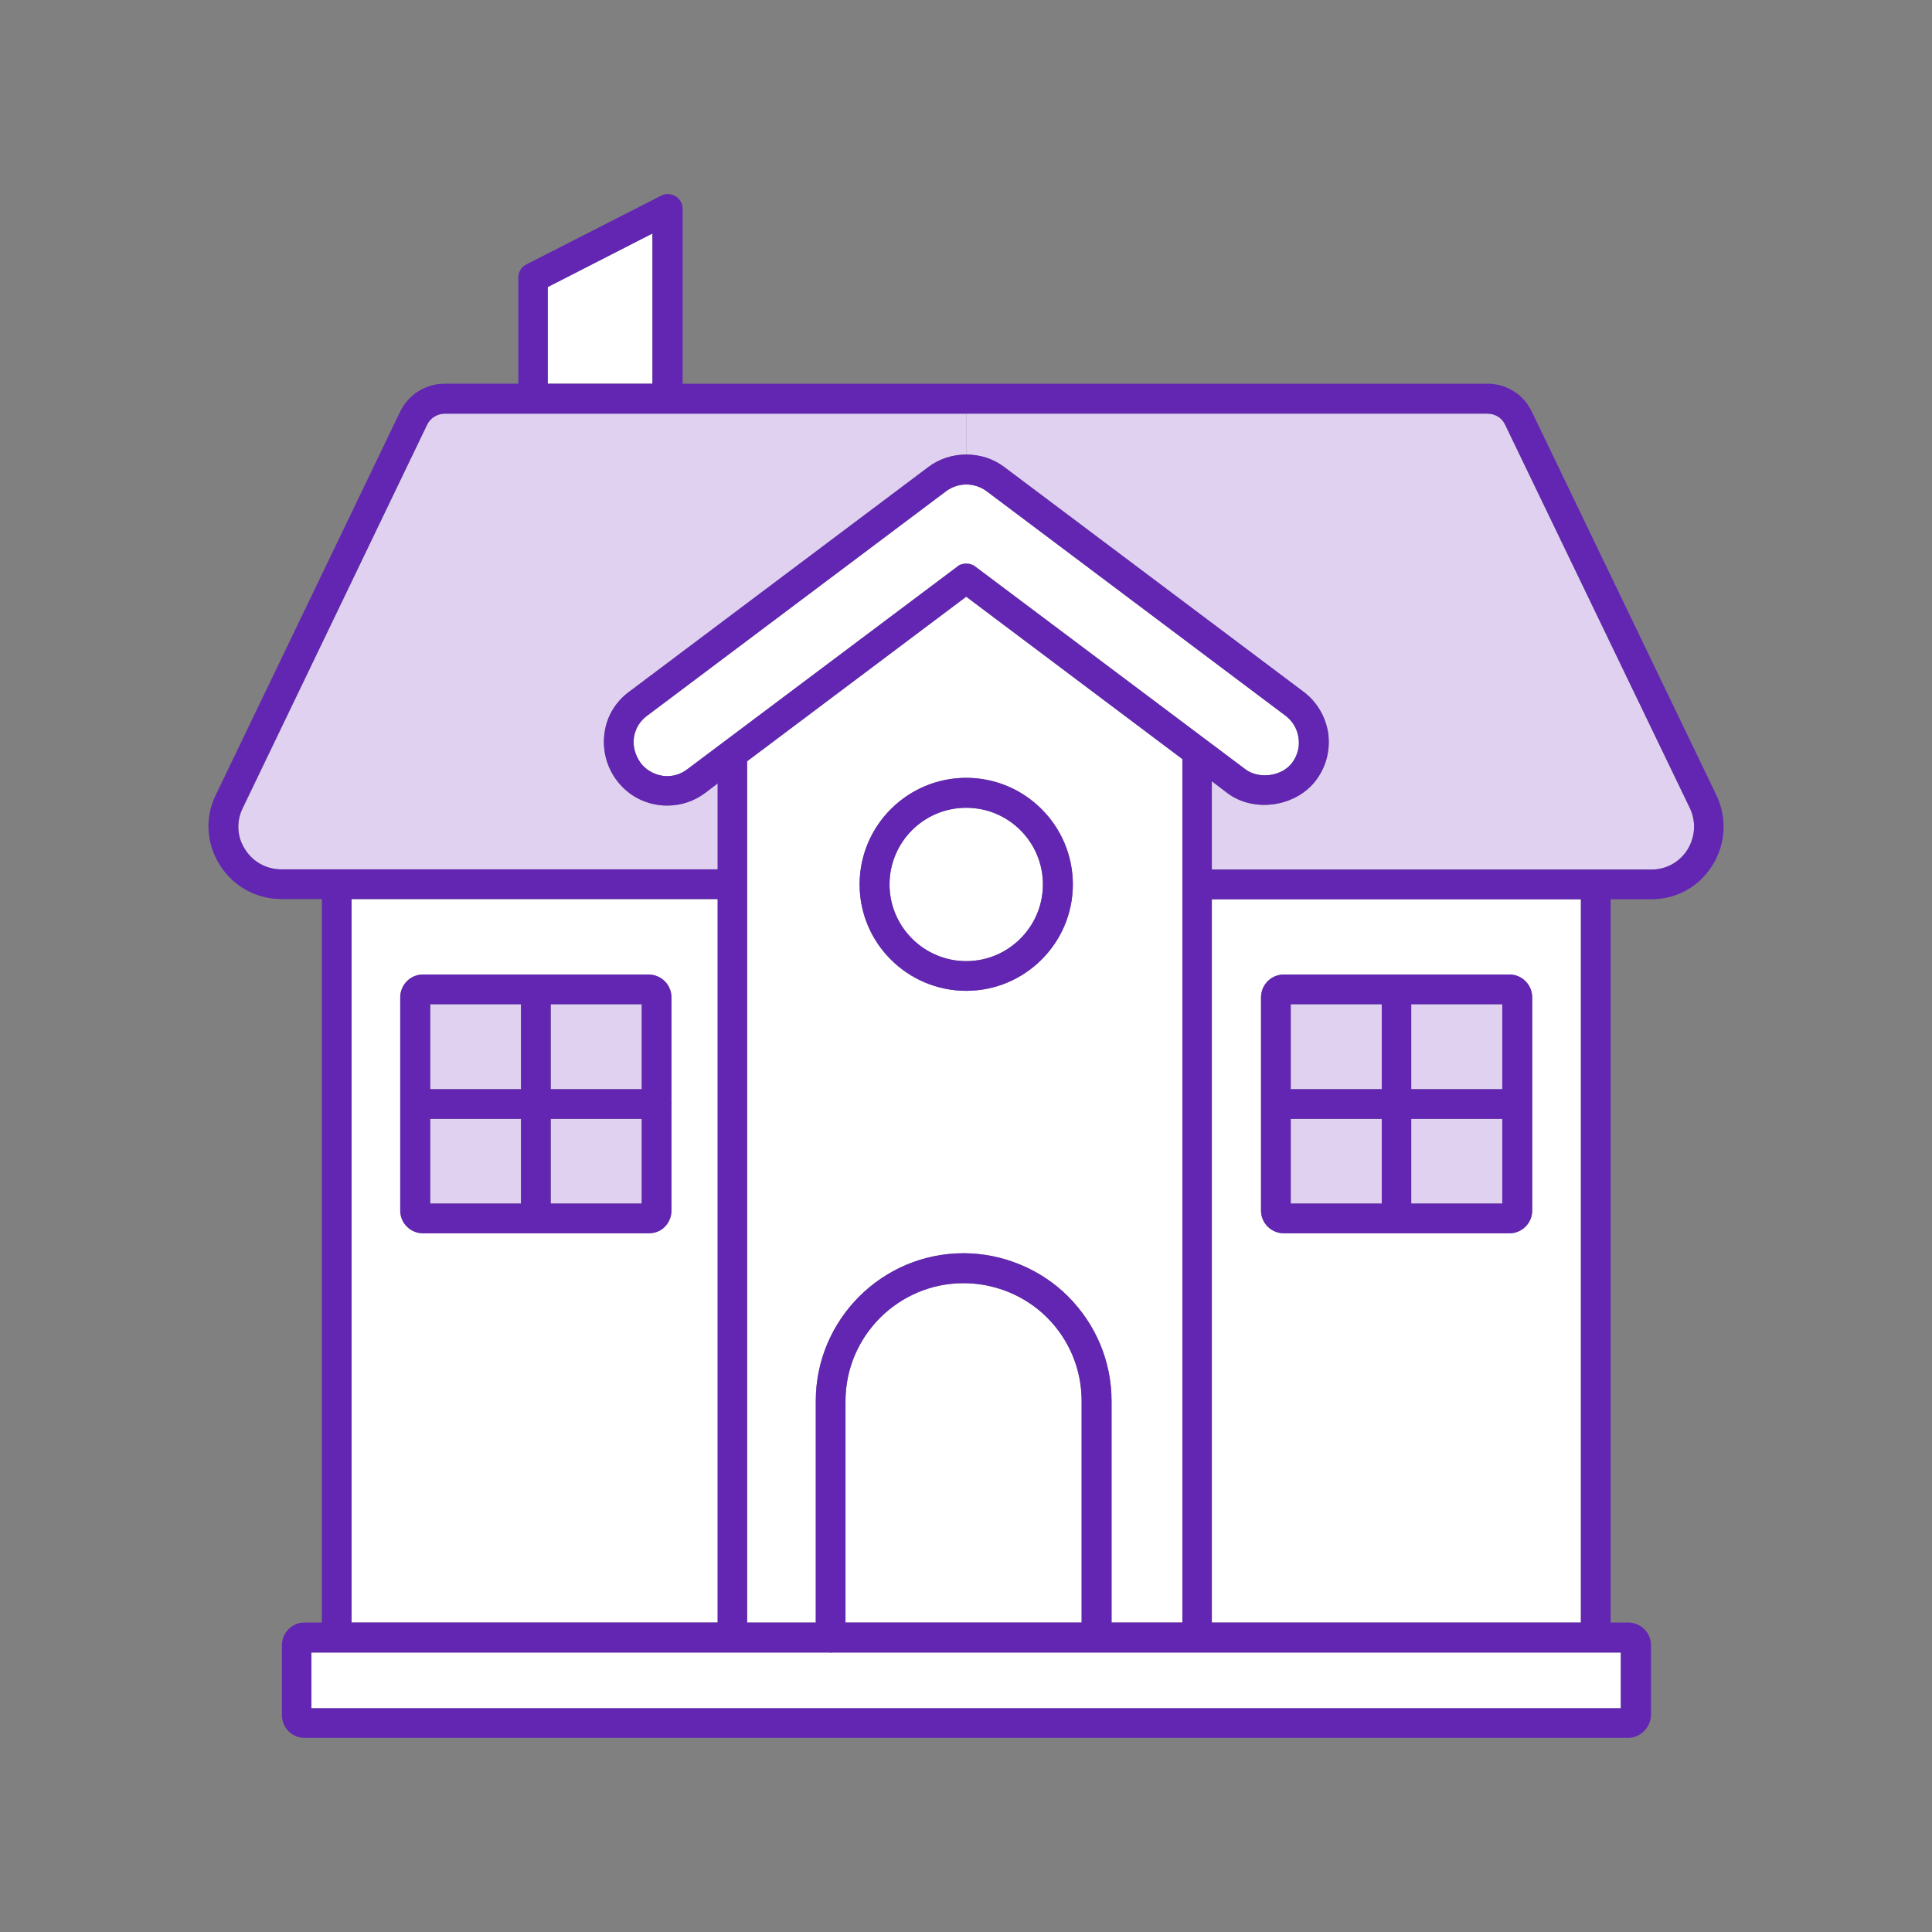<?xml version="1.0" encoding="utf-8"?>
<!-- Generator: Adobe Illustrator 14.0.0, SVG Export Plug-In  -->
<!DOCTYPE svg PUBLIC "-//W3C//DTD SVG 1.1//EN" "http://www.w3.org/Graphics/SVG/1.1/DTD/svg11.dtd">
<svg version="1.1"
	 xmlns="http://www.w3.org/2000/svg" xmlns:xlink="http://www.w3.org/1999/xlink" xmlns:a="http://ns.adobe.com/AdobeSVGViewerExtensions/3.0/"
	 x="0px" y="0px" width="100px" height="100px" viewBox="-10.788 -10.046 100 100"
	 enable-background="new -10.788 -10.046 100 100" xml:space="preserve">
<rect x="-10.788" y="-10.046" width="100" height="100" fill="#808080" stroke="none"/>
<defs>
</defs>
<path fill="#FFFFFF" d="M43.192,35.732c0,2.18-1.777,3.969-3.969,3.969
	c-2.193,0-3.969-1.789-3.969-3.969c0-2.192,1.775-3.968,3.969-3.968
	C41.415,31.764,43.192,33.54,43.192,35.732z"/>
<path fill="#FFFFFF" d="M73.105,75.486v2.886H5.33v-2.886h26.825
	c0.012,0,0.037,0.012,0.05,0.012c0.025,0,0.051-0.012,0.062-0.012H73.105z"/>
<polygon fill="#FFFFFF" points="22.982,2.04 22.982,9.815 17.563,9.815 17.563,4.812 "/>
<path fill="#FFFFFF" d="M22.705,27.001L38.19,15.372c0.289-0.214,0.667-0.341,1.033-0.341
	c0.377,0,0.756,0.126,1.046,0.341l15.485,11.63
	c0.364,0.277,0.604,0.68,0.667,1.134c0.076,0.454-0.05,0.92-0.327,1.297
	c-0.529,0.706-1.713,0.87-2.419,0.34L39.689,19.277
	c-0.265-0.214-0.719-0.189-0.92,0L24.783,29.773
	c-0.302,0.227-0.655,0.353-1.032,0.353c-0.542,0-1.071-0.265-1.387-0.693
	c-0.276-0.391-0.403-0.844-0.34-1.297C22.088,27.681,22.326,27.278,22.705,27.001z"
	/>
<path fill="#FFFFFF" d="M51.936,73.937V36.501h19.103v37.435H51.936z M55.665,53.789h11.682
	c0.642,0,1.171-0.529,1.171-1.172V41.579c0-0.655-0.529-1.184-1.171-1.184h-5.834
	c-0.012,0-0.012,0-0.012,0c-0.014,0-0.014,0-0.014,0h-5.822
	c-0.654,0-1.183,0.529-1.183,1.184v11.038
	C54.482,53.26,55.011,53.789,55.665,53.789z"/>
<path fill="#FFFFFF" d="M45.196,62.471v11.466H32.974V62.483
	c0-3.376,2.748-6.111,6.111-6.111c1.611,0,3.187,0.643,4.322,1.777
	C44.565,59.307,45.196,60.844,45.196,62.471z"/>
<path fill="#FFFFFF" d="M50.411,29.244v44.692h-3.665V62.471
	c0-2.042-0.808-3.969-2.256-5.419c-1.41-1.41-3.39-2.23-5.405-2.23
	c-4.209,0-7.648,3.428-7.648,7.649v11.466h-3.553V29.356l11.34-8.517
	L50.411,29.244z M39.224,41.239c3.036,0,5.519-2.469,5.519-5.506
	c0-3.048-2.482-5.519-5.519-5.519c-3.038,0-5.52,2.47-5.52,5.519
	C33.704,38.77,36.186,41.239,39.224,41.239z"/>
<path fill="#FFFFFF" d="M11.101,40.395c-0.644,0-1.173,0.529-1.173,1.184v11.038
	c0,0.643,0.529,1.172,1.173,1.172h11.691c0.315,0,0.619-0.113,0.832-0.34
	c0.227-0.227,0.342-0.529,0.342-0.832v-5.455c0-0.026,0.012-0.038,0.012-0.063
	c0-0.026-0.012-0.05-0.012-0.076v-5.443c0-0.655-0.529-1.184-1.186-1.184h-5.821
	c0,0,0,0-0.013,0c0,0,0,0-0.012,0H11.101z M7.408,73.937V36.489h18.95v37.447H7.408z"/>
<rect x="62.257" y="47.866" fill="#DFD1EF" width="4.713" height="4.385"/>
<rect x="62.257" y="41.932" fill="#DFD1EF" width="4.713" height="4.398"/>
<rect x="56.02" y="47.866" fill="#DFD1EF" width="4.712" height="4.385"/>
<rect x="56.02" y="41.932" fill="#DFD1EF" width="4.712" height="4.398"/>
<path fill="#6226B2" d="M66.97,52.251v-4.385h-4.713v4.385H66.97z M66.97,46.33v-4.398
	h-4.713v4.398H66.97z M60.731,46.33v-4.398h-4.712v4.398H60.731z M60.731,52.251
	v-4.385h-4.712v4.385H60.731z M61.513,40.395h5.834
	c0.642,0,1.171,0.529,1.171,1.184v11.038c0,0.643-0.529,1.172-1.171,1.172H55.665
	c-0.654,0-1.183-0.529-1.183-1.172V41.579c0-0.655,0.528-1.184,1.183-1.184h5.822
	c0,0,0,0,0.014,0C61.501,40.395,61.501,40.395,61.513,40.395z"/>
<path fill="#DFD1EF" d="M39.235,11.364H66.188c0.416,0,0.768,0.214,0.933,0.58l9.563,19.845
	c0.327,0.693,0.277,1.487-0.127,2.142c-0.402,0.643-1.096,1.033-1.864,1.033
	H51.936v-4.574l0.795,0.605c1.348,1.034,3.541,0.744,4.599-0.655
	c0.529-0.705,0.744-1.562,0.63-2.432c-0.139-0.881-0.592-1.637-1.284-2.154
	L41.188,14.124c-0.566-0.428-1.259-0.642-1.953-0.642V11.364z"/>
<path fill="#6226B2" d="M39.224,30.214c3.036,0,5.519,2.47,5.519,5.519
	c0,3.037-2.482,5.506-5.519,5.506c-3.038,0-5.52-2.469-5.52-5.506
	C33.704,32.684,36.186,30.214,39.224,30.214z M39.224,39.702
	c2.191,0,3.969-1.789,3.969-3.969c0-2.192-1.777-3.968-3.969-3.968
	c-2.193,0-3.969,1.776-3.969,3.968C35.255,37.913,37.03,39.702,39.224,39.702z"/>
<path fill="#DFD1EF" d="M26.358,34.951H3.768c-0.77,0-1.475-0.39-1.878-1.045
	c-0.416-0.643-0.454-1.437-0.113-2.13l9.539-19.832
	c0.163-0.353,0.529-0.58,0.931-0.58h26.989v2.117
	c-0.705,0-1.397,0.214-1.966,0.642L21.784,25.753
	c-0.718,0.529-1.171,1.286-1.283,2.154c-0.115,0.857,0.1,1.727,0.629,2.432
	c0.616,0.832,1.575,1.311,2.621,1.311c0.718,0,1.386-0.227,1.965-0.655
	l0.643-0.491V34.951z"/>
<rect x="17.716" y="47.866" fill="#DFD1EF" width="4.712" height="4.385"/>
<rect x="17.716" y="41.932" fill="#DFD1EF" width="4.712" height="4.398"/>
<rect x="11.479" y="47.866" fill="#DFD1EF" width="4.699" height="4.385"/>
<rect x="11.479" y="41.932" fill="#DFD1EF" width="4.699" height="4.398"/>
<path fill="#6226B2" d="M22.428,47.866h-4.712v4.385h4.712V47.866z M22.428,41.932h-4.712
	v4.398h4.712V41.932z M16.178,46.33v-4.398h-4.699v4.398H16.178z M16.178,52.251
	v-4.385h-4.699v4.385H16.178z M16.959,40.395h5.821c0.656,0,1.186,0.529,1.186,1.184
	v5.443c0,0.026,0.012,0.05,0.012,0.076c0,0.025-0.012,0.038-0.012,0.063v5.455
	c0,0.302-0.115,0.605-0.342,0.832c-0.213,0.228-0.517,0.34-0.832,0.34H11.101
	c-0.644,0-1.173-0.529-1.173-1.172V41.579c0-0.655,0.529-1.184,1.173-1.184h5.834
	c0.012,0,0.012,0,0.012,0C16.959,40.395,16.959,40.395,16.959,40.395z"/>
<path fill="#6226B2" d="M51.936,73.937h19.103V36.501H51.936V73.937z M43.407,58.148
	c-1.136-1.134-2.711-1.777-4.322-1.777c-3.363,0-6.111,2.735-6.111,6.111v11.454
	h12.223V62.471C45.196,60.844,44.565,59.307,43.407,58.148z M39.085,54.821
	c2.016,0,3.995,0.82,5.405,2.23c1.448,1.45,2.256,3.378,2.256,5.419v11.466
	h3.665V29.244l-11.188-8.404l-11.34,8.517v44.58h3.553V62.471
	C31.437,58.249,34.876,54.821,39.085,54.821z M22.364,29.433
	c0.315,0.429,0.845,0.693,1.387,0.693c0.377,0,0.73-0.126,1.032-0.353
	l13.986-10.496c0.201-0.189,0.655-0.214,0.92,0l13.986,10.496
	c0.706,0.529,1.89,0.365,2.419-0.34c0.277-0.377,0.403-0.844,0.327-1.297
	c-0.062-0.454-0.303-0.857-0.667-1.134L40.27,15.372
	c-0.29-0.214-0.669-0.341-1.046-0.341c-0.366,0-0.744,0.126-1.033,0.341
	L22.705,27.001c-0.379,0.277-0.617,0.68-0.681,1.134
	C21.961,28.589,22.088,29.042,22.364,29.433z M7.408,36.489v37.447h18.95V36.489
	H7.408z M5.33,78.372h67.775v-2.886H32.268c-0.012,0-0.037,0.012-0.062,0.012
	c-0.013,0-0.038-0.012-0.05-0.012H5.33V78.372z M16.455,3.641l6.968-3.554
	c0.213-0.126,0.529-0.113,0.757,0.025c0.226,0.14,0.365,0.391,0.365,0.655
	v9.047H66.188c1.007,0,1.891,0.555,2.317,1.462l9.552,19.845
	c0.554,1.172,0.479,2.533-0.214,3.628c-0.682,1.096-1.853,1.751-3.15,1.751
	h-2.116v37.435h0.906c0.655,0,1.185,0.529,1.185,1.171v3.629
	c-0.024,0.643-0.554,1.172-1.197,1.172H4.977c-0.655,0-1.171-0.529-1.171-1.172
	v-3.629c0-0.642,0.516-1.171,1.171-1.171h0.895V36.489H3.768
	c-1.299,0-2.496-0.667-3.188-1.777c-0.693-1.108-0.768-2.457-0.202-3.604
	l9.538-19.832c0.441-0.907,1.323-1.462,2.318-1.462h3.807v-5.481
	C16.04,4.032,16.19,3.779,16.455,3.641z M39.235,11.364H12.246
	c-0.401,0-0.768,0.228-0.931,0.58L1.776,31.776
	c-0.341,0.693-0.303,1.487,0.113,2.13c0.403,0.655,1.108,1.045,1.878,1.045
	h22.591v-4.447l-0.643,0.491c-0.579,0.429-1.247,0.655-1.965,0.655
	c-1.046,0-2.005-0.479-2.621-1.311c-0.529-0.705-0.744-1.575-0.629-2.432
	c0.112-0.869,0.565-1.625,1.283-2.154l15.485-11.63
	c0.568-0.428,1.261-0.642,1.966-0.642c0.694,0,1.387,0.214,1.953,0.642
	L56.675,25.753c0.692,0.517,1.146,1.273,1.284,2.154
	c0.114,0.87-0.101,1.727-0.63,2.432c-1.058,1.399-3.251,1.689-4.599,0.655
	l-0.795-0.605v4.574h22.757c0.769,0,1.462-0.391,1.864-1.033
	c0.404-0.655,0.454-1.449,0.127-2.142l-9.563-19.845
	c-0.165-0.366-0.517-0.58-0.933-0.58H39.235z M17.563,9.815h5.419V2.04
	l-5.419,2.772V9.815z"/>
</svg>
